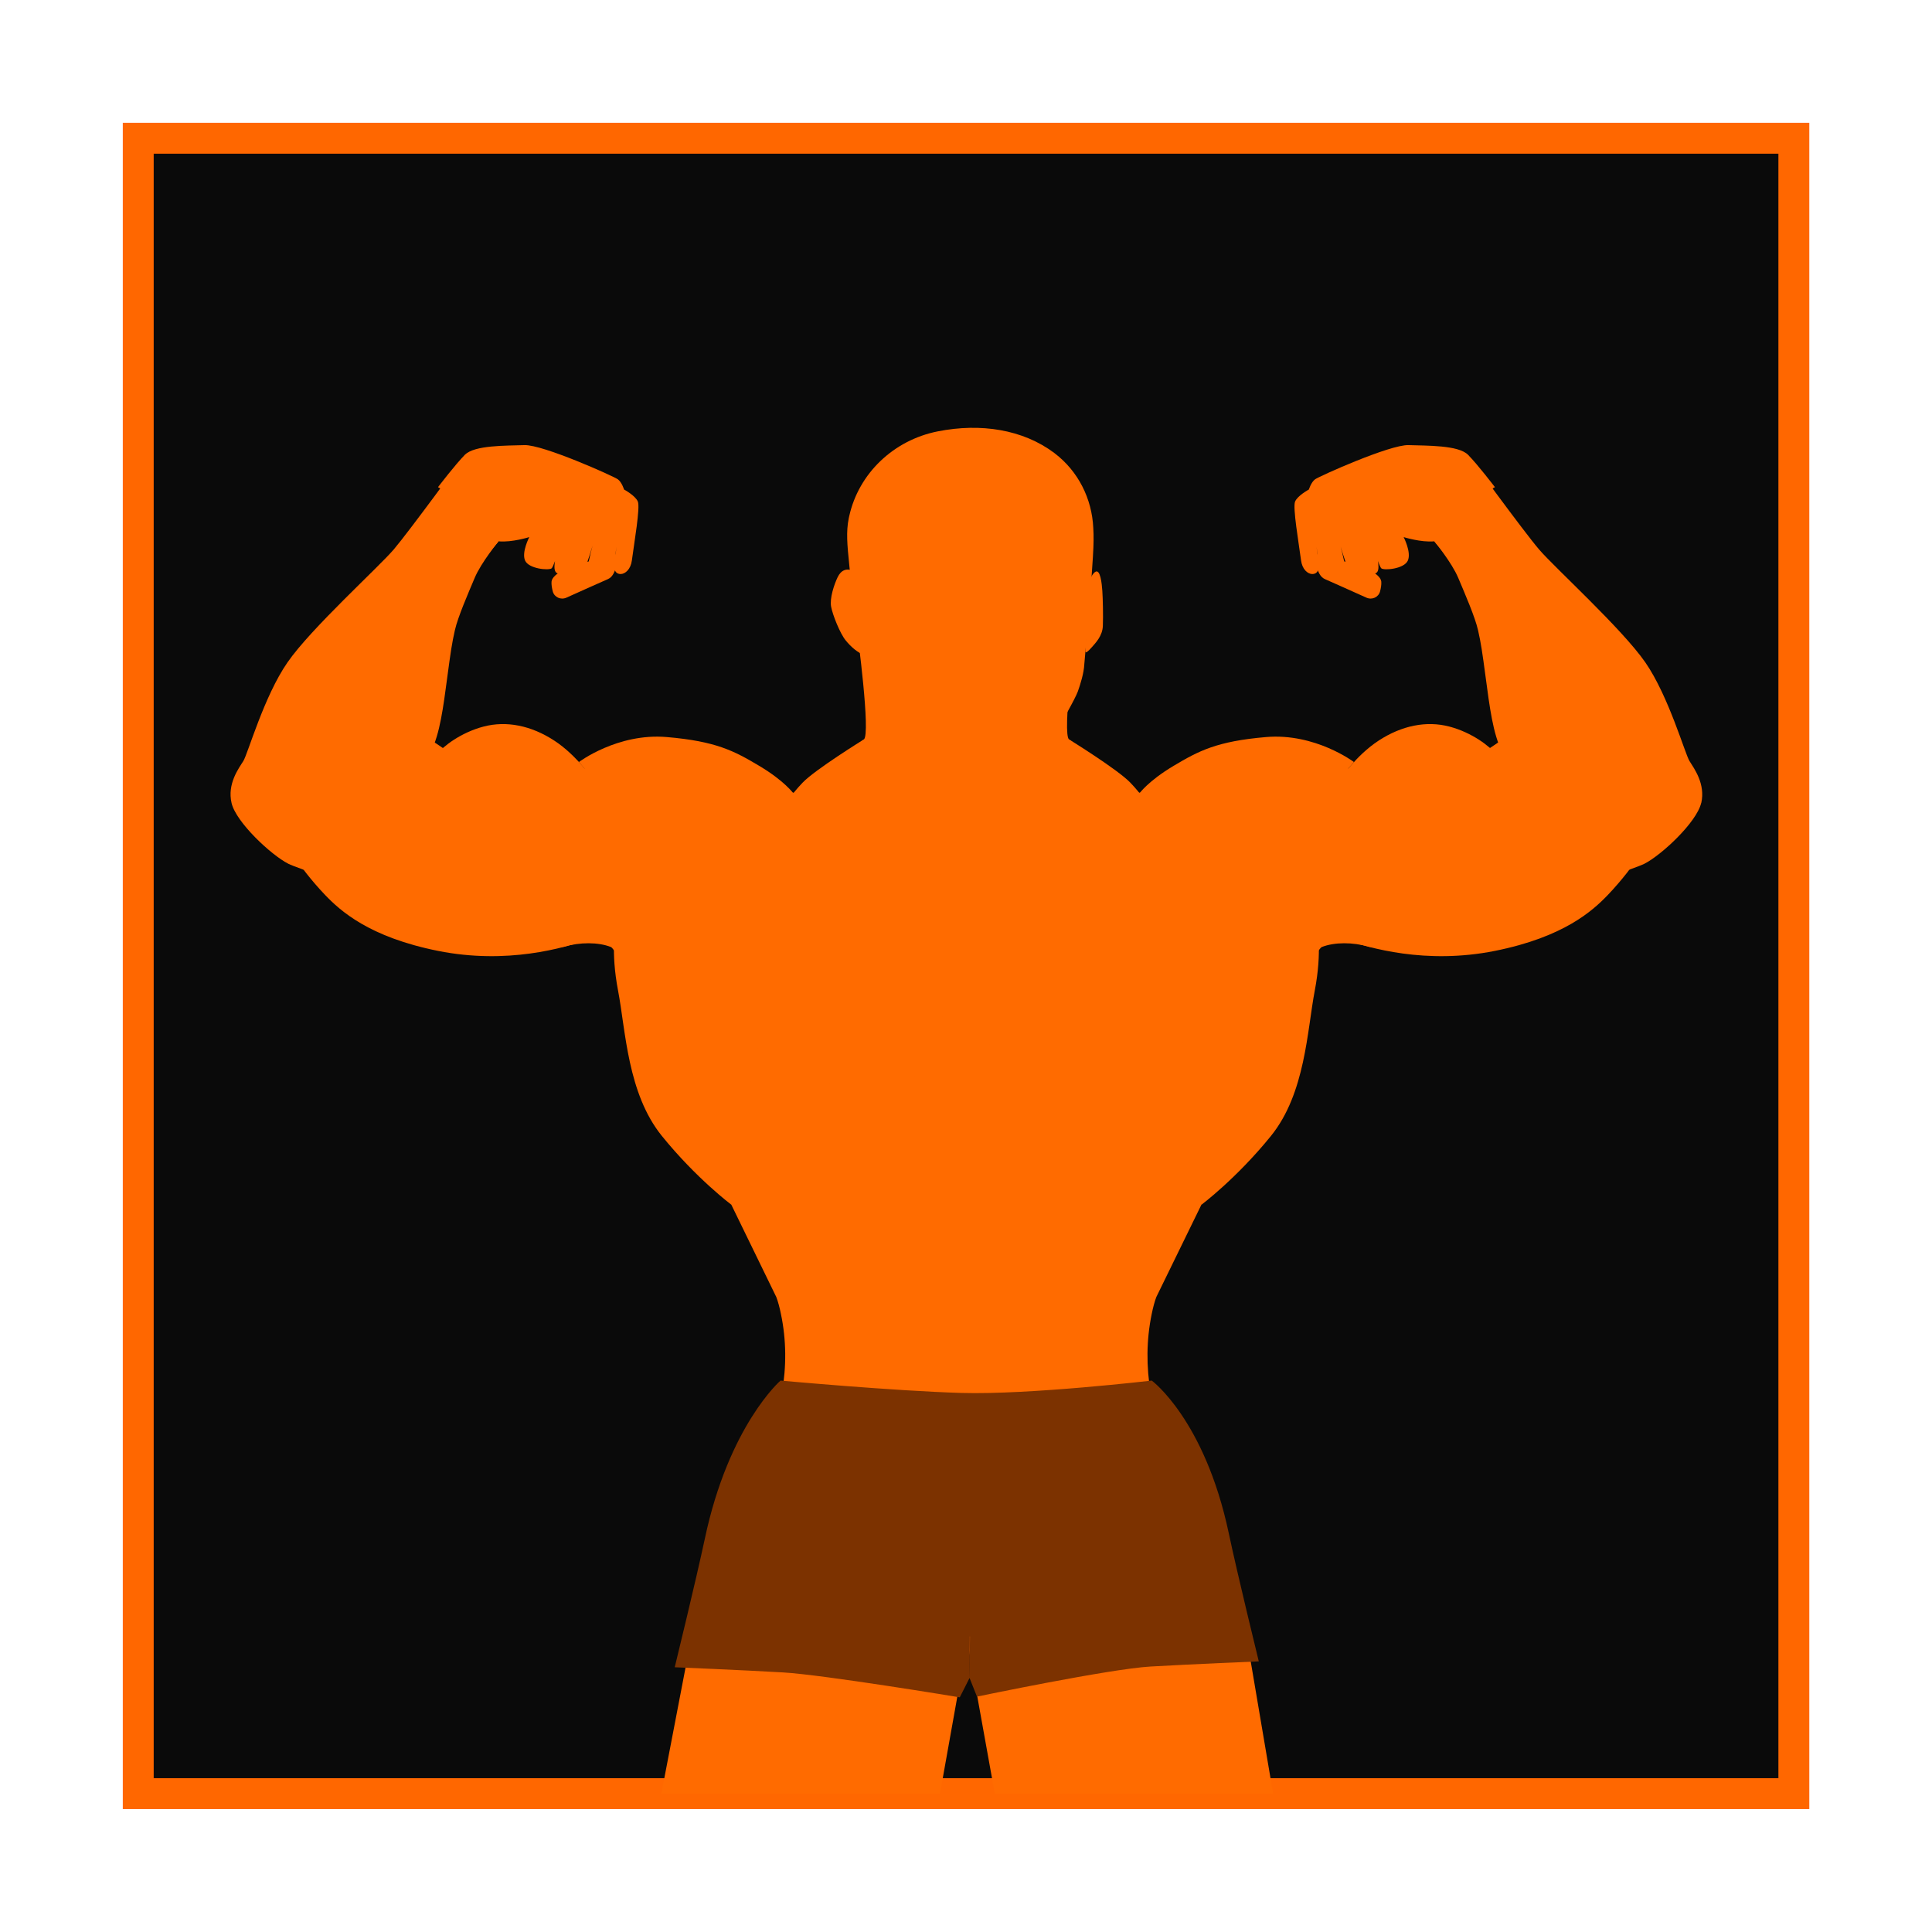 <?xml version="1.0" encoding="UTF-8"?><svg id="Layer_4" xmlns="http://www.w3.org/2000/svg" viewBox="0 0 187.55 187.53"><defs><style>.cls-1{fill:#0a0a0a;stroke:#ff6700;stroke-miterlimit:10;stroke-width:3px;}.cls-2{fill:#7c3200;}.cls-2,.cls-3,.cls-4{stroke-width:0px;}.cls-3{fill:#ce5300;}.cls-4{fill:#ff6b00;}</style></defs><rect class="cls-1" x="13.42" y="13.42" width="160.72" height="160.7"/><polygon class="cls-4" points="123.59 174.12 96.57 174.12 94.87 164.68 94.14 160.63 94.14 160.62 94.1 160.4 94.1 160.38 94.06 160.15 94.06 160.15 93.9 159.29 92.93 164.72 91.25 174.12 64.2 174.12 66.55 161.88 68.22 153.19 118.92 152.1 120.66 156.79 121.42 161.32 123.59 174.12"/><path class="cls-4" d="m165.14,77.96c-.44,1.87-3.84,5.04-5.51,5.89-1.67.85-25.13,8.52-26.72,8.06-1.59-.46-3.36-.46-4.59.02-.07.03-.16.13-.28.29-2.05,2.83-9.8,21.56-11.41,24.72,0,0-4.38,8.97-4.38,8.97-.16.42-.32,1.01-.45,1.66-.52,2.51-.53,5.1-.1,7.63l.68,3.96h-37.15l.68-3.96c.44-2.53.43-5.13-.1-7.64-.13-.65-.29-1.23-.45-1.65,0,0-4.37-8.97-4.37-8.97-1.61-3.16-9.36-21.89-11.41-24.72-.12-.16-.21-.26-.28-.29-1.22-.48-3-.48-4.59-.02-1.58.46-25.05-7.21-26.72-8.06-1.67-.85-5.07-4.02-5.51-5.89-.44-1.87.7-3.38,1.14-4.08.44-.7,2.01-6.3,4.29-9.58,2.27-3.29,8.83-9.22,10.32-10.97,1.49-1.75,6.91-9.18,6.91-9.18l3.26,8.4-5.02,5.89-2.01,13.08,1.63,1.1,29.33,4.25,5.85.1s4.95-4.73,5.67-5.18c.71-.45-.64-10.49-.64-10.49l10.61-1.49,10.61,1.49s-1.35,10.04-.64,10.49c.71.44,5.67,5.18,5.67,5.18l5.85-.1,29.32-4.25,1.63-1.1-2.01-13.08-5.02-5.89,3.26-8.4s5.42,7.44,6.91,9.18c1.49,1.75,8.04,7.68,10.32,10.97,2.27,3.28,3.85,8.88,4.29,9.58.43.7,1.57,2.21,1.14,4.08Z"/><path class="cls-4" d="m48.41,52.54s-1.69,2.04-2.33,3.56-1.63,3.79-1.92,5.07-.41,2.1-.76,4.72c-.35,2.62-.7,5.42-1.57,7.05s-2.57,2.45-4.72,3.03c-2.16.58-4.78-2.16-2.91-7.23,1.87-5.07,6.76-9.74,9.04-12.07,2.27-2.33,5.19-4.14,5.19-4.14Z"/><path class="cls-4" d="m76.39,77.96s.29-.7,1.52-1.98c1.22-1.28,5.95-4.2,5.95-4.2,0,0,.12,1.71.64,2.95s5.54,5.67,5.54,5.67l-13.64-2.45Z"/><path class="cls-4" d="m59.76,90.06s3.8-.29,7.42,1.43,11.6,9.11,11.6,9.11c0,0-3.15.52-5.13,3.3-1.98,2.79-3.64,5.88-3.46,8,.17,2.12.82,5.06.82,5.06,0,0-3.42-2.56-6.76-6.69s-3.51-10.23-4.25-14.1-.23-6.1-.23-6.1Z"/><path class="cls-4" d="m55.63,54.9s-2.03.74-2.09,1.57c-.02.3.04.63.12.94.15.57.78.85,1.32.61,1.25-.56,3.4-1.53,4.05-1.81.94-.41.94-2.45.94-2.45l-4.35,1.14Z"/><path class="cls-4" d="m46.63,49.72s.5,2.71,1.78,2.83c1.28.12,2.97-.41,2.97-.41,0,0-.76,1.46-.41,2.27s2.3.99,2.58.76,1.5-4.26,1.5-4.26c0,0-1.87,4.26-.99,4.72s1.95.32,2.3.32,1.55-4.28,1.55-4.28c0,0-1.25,3.83-.79,4.44.47.61,1.78.12,2.24-.27s.62-5.75.62-5.75c0,0-.17,4-.29,4.42-.46,1.64,1.42,1.64,1.65-.11s.82-5.13.58-5.71-1.34-1.17-1.34-1.17c0,0-.21-.7-.6-.99s-7.27-3.38-9.07-3.32c-1.81.06-4.84,0-5.77.93-.93.93-2.62,3.15-2.62,3.15l4.11,2.42Z"/><path class="cls-4" d="m62.41,90.2s-4.67-3.32-5.72-3.9c-1.05-.58-3.13-1.34-3.13-1.34l-16.22-1.98-8.34.82s1.11,1.57,2.57,3.09c1.46,1.52,4.26,4.08,10.96,5.42,6.7,1.34,12.24-.29,14.57-1.11,2.33-.82,5.32-1,5.32-1Z"/><path class="cls-4" d="m60.49,84.43s-14.69-3.85-15.51-4.31c-.82-.47-2.45-1.53-2.45-1.53,0,0,.17,1.12-1.4,2.23s-3.21,1.34-3.21,1.34c0,0,1.87,2.1,5.63,2.97s9.18.82,11.22.64c2.04-.17,5.71-1.34,5.71-1.34Z"/><path class="cls-4" d="m41.53,74.81c-.35,1.52-.12,2.8,1.11,4.14s6.35,3.5,10.78,4.66c4.43,1.17,12.3,3.26,12.3,3.26,0,0-.99-4.66-2.39-6.47-1.4-1.81-5.77-4.72-5.77-4.72,0,0-1.52-2.33-3.76-3.79-2.24-1.46-4.63-1.94-6.85-1.36s-3.96,1.94-4.55,2.7-.87,1.57-.87,1.57Z"/><path class="cls-4" d="m56.19,73.98s3.76-2.84,8.54-2.43c4.78.41,6.53,1.34,8.98,2.8s3.32,2.68,3.32,2.68c0,0-5.07.93-7.29.93s-9.24-.16-9.75-.54-2.38-1.73-2.85-2.32-.94-1.12-.94-1.12Z"/><path class="cls-4" d="m91.24,78.72c-.07-.04-.13-.09-.2-.13-1.89-1.15-4.6-1.91-7.32-2.14-2.71-.23-7.12,1.06-11.03,1.28s-12.71-.31-12.71-.31c0,0,2.75,1.96,3.38,2.99s1.48,4.52,3.89,9.93c2.42,5.41,1.63,9.42,9.67,13.52,8.03,4.09,13.23.07,14.64-1.43l-.33-23.7Z"/><path class="cls-4" d="m139.23,52.54s1.69,2.04,2.33,3.56c.64,1.52,1.63,3.79,1.92,5.07s.41,2.1.76,4.72c.35,2.62.7,5.42,1.57,7.05s2.57,2.45,4.72,3.03,4.78-2.16,2.91-7.23c-1.87-5.07-6.76-9.74-9.04-12.07s-5.19-4.14-5.19-4.14Z"/><path class="cls-4" d="m111.25,77.96s-.29-.7-1.52-1.98c-1.22-1.28-5.95-4.2-5.95-4.2,0,0-.12,1.71-.64,2.95s-5.54,5.67-5.54,5.67l13.64-2.45Z"/><path class="cls-4" d="m127.87,90.06s-3.8-.29-7.42,1.43c-3.61,1.72-11.6,9.11-11.6,9.11,0,0,3.15.52,5.13,3.3,1.98,2.79,3.64,5.88,3.46,8-.17,2.12-.82,5.06-.82,5.06,0,0,3.42-2.56,6.76-6.69s3.51-10.23,4.25-14.1.23-6.1.23-6.1Z"/><path class="cls-4" d="m132,54.9s2.03.74,2.09,1.57c.02.3-.04.63-.12.94-.15.57-.78.85-1.32.61-1.25-.56-3.4-1.53-4.05-1.81-.94-.41-.94-2.45-.94-2.45l4.35,1.14Z"/><path class="cls-4" d="m141.01,49.72s-.5,2.71-1.78,2.83c-1.28.12-2.97-.41-2.97-.41,0,0,.76,1.46.41,2.27-.35.82-2.3.99-2.58.76s-1.5-4.26-1.5-4.26c0,0,1.87,4.26.99,4.72-.87.47-1.95.32-2.3.32s-1.55-4.28-1.55-4.28c0,0,1.25,3.83.79,4.44s-1.78.12-2.24-.27-.62-5.75-.62-5.75c0,0,.17,4,.29,4.42.46,1.64-1.42,1.64-1.65-.11s-.82-5.13-.58-5.71,1.34-1.17,1.34-1.17c0,0,.21-.7.6-.99s7.27-3.38,9.07-3.32c1.81.06,4.84,0,5.77.93s2.62,3.15,2.62,3.15l-4.11,2.42Z"/><path class="cls-4" d="m125.23,90.2s4.67-3.32,5.72-3.9,3.13-1.34,3.13-1.34l16.22-1.98,8.34.82s-1.11,1.57-2.57,3.09c-1.46,1.52-4.26,4.08-10.96,5.42-6.7,1.34-12.24-.29-14.57-1.11s-5.32-1-5.32-1Z"/><path class="cls-4" d="m127.15,84.43s14.69-3.85,15.51-4.31,2.45-1.53,2.45-1.53c0,0-.17,1.12,1.4,2.23,1.57,1.11,3.21,1.34,3.21,1.34,0,0-1.87,2.1-5.63,2.97-3.76.87-9.18.82-11.22.64-2.04-.17-5.71-1.34-5.71-1.34Z"/><path class="cls-4" d="m146.11,74.81c.35,1.52.12,2.8-1.11,4.14-1.22,1.34-6.35,3.5-10.78,4.66-4.43,1.17-12.3,3.26-12.3,3.26,0,0,.99-4.66,2.39-6.47,1.4-1.81,5.77-4.72,5.77-4.72,0,0,1.52-2.33,3.76-3.79,2.24-1.46,4.63-1.94,6.85-1.36,2.22.58,3.96,1.94,4.55,2.7s.87,1.57.87,1.57Z"/><path class="cls-4" d="m131.44,73.98s-3.76-2.84-8.54-2.43c-4.78.41-6.53,1.34-8.98,2.8s-3.32,2.68-3.32,2.68c0,0,5.07.93,7.29.93,2.22,0,9.24-.16,9.75-.54s2.38-1.73,2.85-2.32.94-1.12.94-1.12Z"/><path class="cls-4" d="m96.39,78.72c.07-.04.13-.09.2-.13,1.89-1.15,4.6-1.91,7.32-2.14s7.12,1.06,11.03,1.28,12.71-.31,12.71-.31c0,0-2.75,1.96-3.38,2.99s-1.48,4.52-3.89,9.93-1.63,9.42-9.67,13.52c-8.03,4.09-13.23.07-14.64-1.43l.33-23.7Z"/><path class="cls-4" d="m105.55,57.14s.24-1.24.75-1.61.66,1.1.71,1.84.09,2.43.05,3.4-.71,1.65-1.08,2.07-.61.61-.61.4.1-2.72.1-2.72l.09-3.38Z"/><path class="cls-4" d="m85.39,66.61l.08.05c.06.11.12.21.19.3.56.68,3.17,4.14,4.04,4.89.87.75,1.43,1.29,2.68,2.07,1.25.78,2.65,1.15,4.42,1.12,1.78-.03,1.92-.14,2.85-.61.94-.48,1.53-1.29,2.44-2.72.91-1.43,2.3-3.91,2.54-4.58.24-.68.59-1.77.63-2.65,0,0,.4-4.41.67-7.97.13-1.78.23-3.35.23-4.05,0-.42,0-.83-.03-1.22-.13-2.83-1.46-5.5-3.75-7.24-.02-.01-.04-.03-.05-.04-3.02-2.26-7.11-2.92-11.32-2.08-4.26.85-7.65,4.07-8.57,8.22-.01.06-.03.13-.04.18-.28,1.36-.15,2.63.04,4.52.08.76.16,1.62.24,2.62.08,1.08,1,3.2,1.49,6.02l1.23,3.16Z"/><path class="cls-4" d="m84.22,57.13s-.68-1.42-1.36-1.71-1.21-.09-1.55.62-.78,2.04-.63,2.85.87,2.61,1.41,3.27c.53.66,1.26,1.28,1.85,1.42s.58-.43.53-1l-.24-5.45Z"/><polygon class="cls-3" points="94.12 159.08 94.08 163.03 94.05 158.99 94.12 159.08"/><path class="cls-2" d="m122.18,161.28s-6.53.27-10.5.5c-3.97.23-16.84,2.92-16.84,2.92l-.72-1.81.04-4.28-.08-.11.04,4.39-.95,1.88s-13.21-2.19-17.17-2.42c-3.97-.23-10.5-.5-10.5-.5,0,0,2.08-8.52,2.92-12.47,2.33-11.01,7.35-15.36,7.35-15.36,0,0,11.01,1.01,17.57,1.2,6.56.19,18.47-1.2,18.47-1.2,0,0,5.13,3.79,7.47,14.8.83,3.94,2.92,12.47,2.92,12.47Z"/><polygon class="cls-2" points="94.16 158.6 94.12 162.88 94.08 158.5 94.16 158.6"/><path class="cls-2" d="m99.36,157.78c-3.06,1.45-7.82,1.44-10.87-.02l10.87.02Z"/></svg>